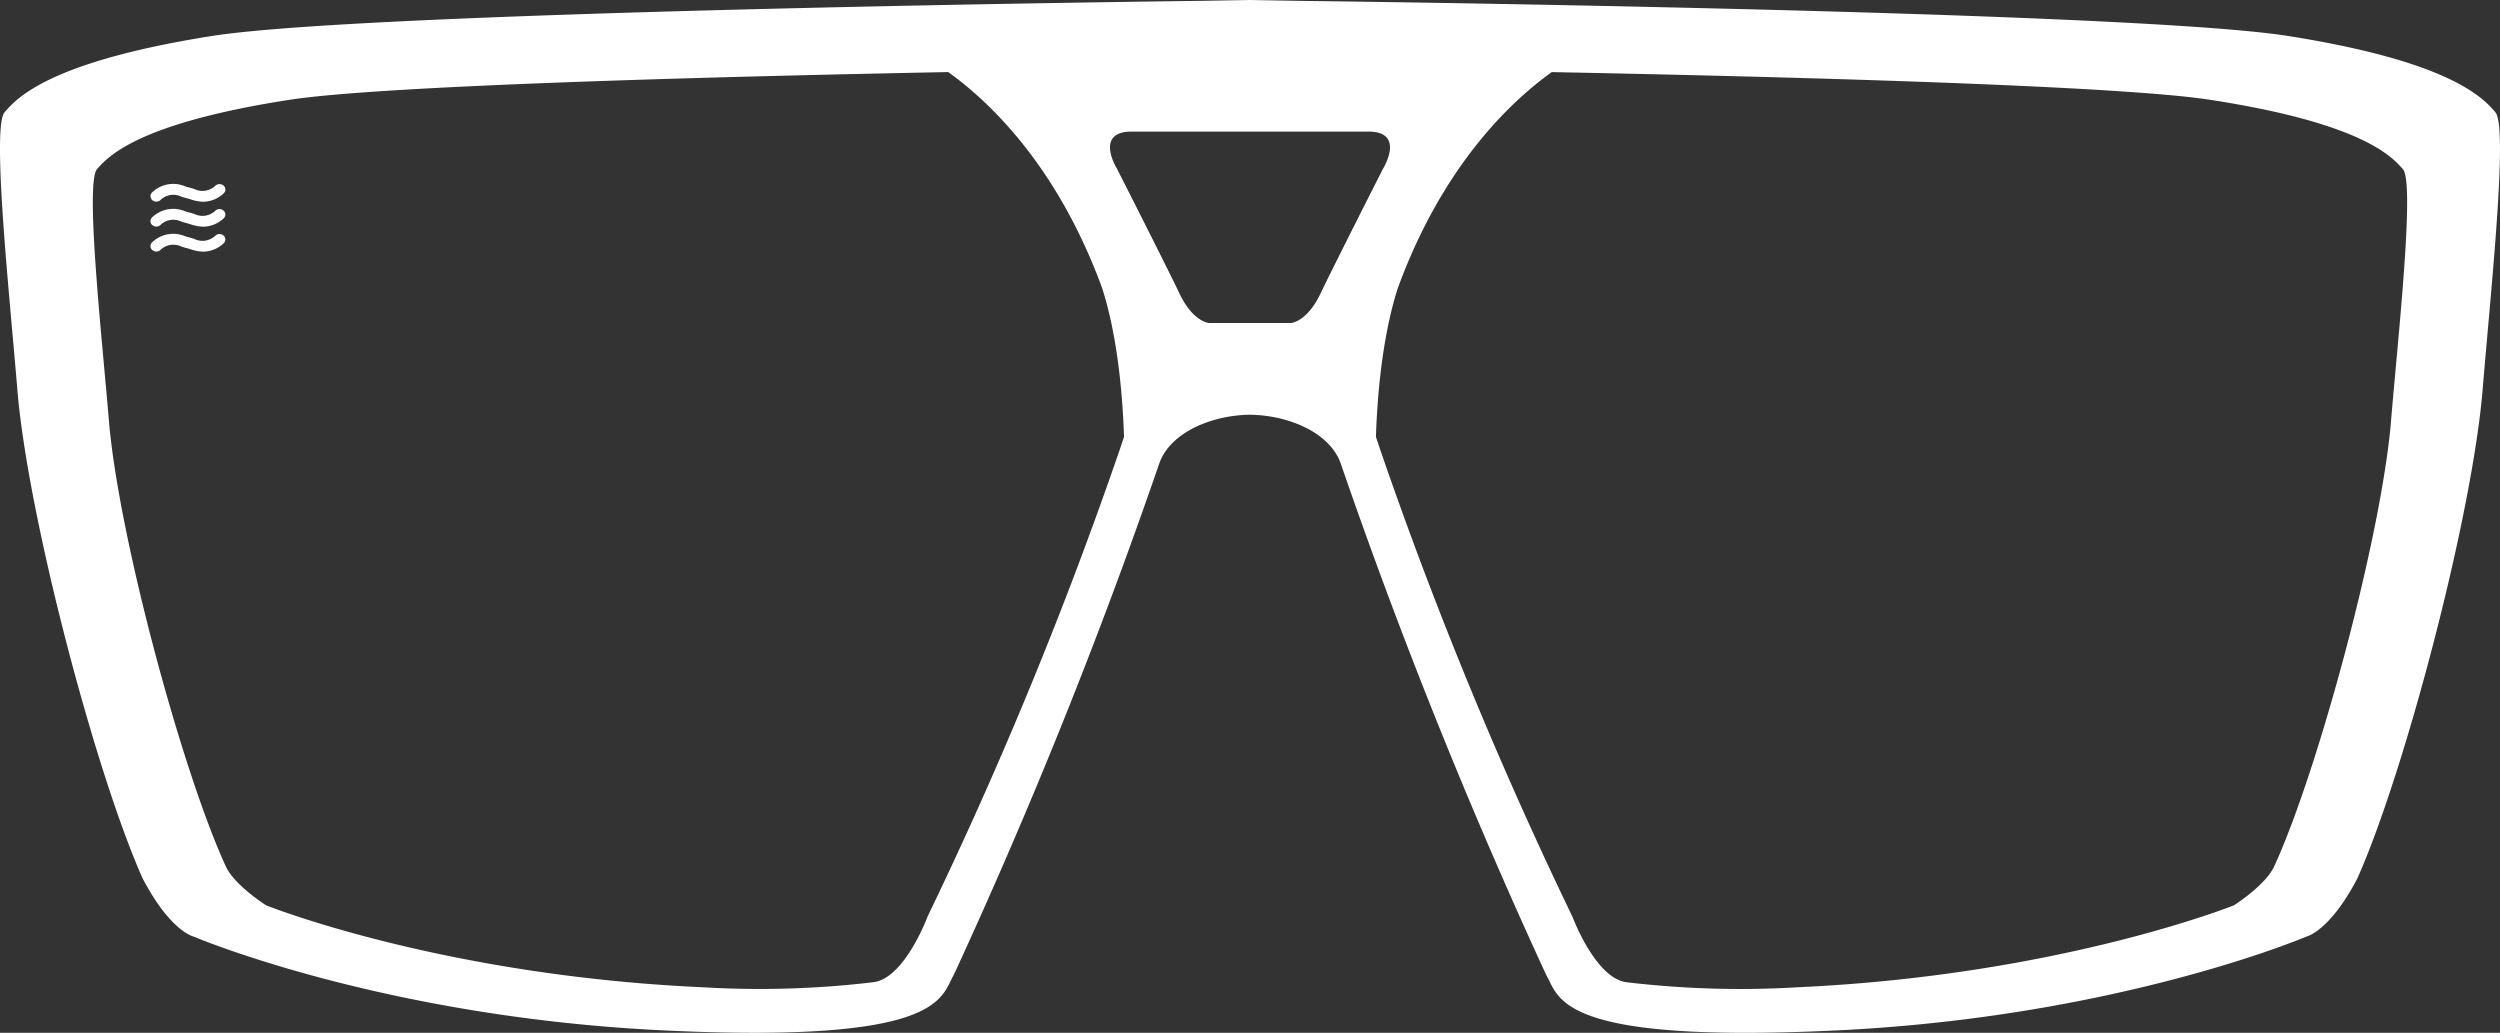<svg xmlns:xlink="http://www.w3.org/1999/xlink" viewBox="0 0 335.758 138.707" height="138.707" width="335.758" xmlns="http://www.w3.org/2000/svg" data-name="Group 839" id="Group_839" aria-label="image for Slater sunglasses fit guide" role="img">
  <rect x="0" y="0" width="335.758" height="138.707" fill="#333333" stroke="none"/>
  <defs>
    <clipPath id="clip-path-Group_839">
      <rect fill="none" height="138.707" width="335.758" data-name="Rectangle 987" id="Rectangle_987"></rect>
    </clipPath>
  </defs>
  <g clip-path="url(#clip-path-Group_839)" data-name="Group 838" id="Group_838">
    <path fill="#fff" d="M335.152,15.093c-1.741-2.062-6.267-6.837-27.79-10.252S174.773.119,174.773.119L167.879,0l-6.894.118S49.921,1.426,28.4,4.841,2.347,13.031.606,15.093s.715,24.9,1.717,37.156c1.414,17.272,10.649,51.978,16.862,65.78,3.732,7.1,6.822,7.757,6.822,7.757s25.244,10.772,63,12.594,37.305-4.42,39.112-7.5A734.287,734.287,0,0,0,155.71,62.2c1.545-4.261,7.246-6.452,12.169-6.5,4.923.053,10.624,2.244,12.168,6.5a734.46,734.46,0,0,0,27.59,68.685c1.807,3.078,1.354,9.32,39.111,7.5s63-12.594,63-12.594,3.09-.655,6.822-7.757c6.213-13.8,15.448-48.508,16.862-65.78,1-12.258,3.456-35.1,1.717-37.156M177.345,39.433c-1.808,3.8-3.949,3.947-3.949,3.947H162.362s-2.141-.148-3.949-3.947-8.39-16.753-8.39-16.753S146.9,17.671,152,17.671H183.76c5.1,0,1.975,5.009,1.975,5.009s-6.58,12.953-8.39,16.753m-52.788,83.715s-3.048,8.193-7.214,8.761a129.168,129.168,0,0,1-23.072.678c-35.078-1.593-58.531-11-58.531-11s-4.332-2.737-5.449-5.314C24.522,103.733,15.942,72.19,14.627,56.494c-.93-11.139-3.212-31.894-1.6-33.768s5.821-6.213,25.82-9.316c12.372-1.92,56.583-3.106,88.5-3.731,5.436,3.892,14.629,12.5,20.677,29.018,2.136,6.663,2.766,14.761,2.936,19.972l-.531,1.593a573.181,573.181,0,0,1-25.879,62.886M321.131,56.494c-1.315,15.7-9.9,47.239-15.664,59.783-1.117,2.577-5.449,5.314-5.449,5.314s-23.453,9.4-58.532,11a129.16,129.16,0,0,1-23.071-.678c-4.166-.568-7.214-8.761-7.214-8.761a573.178,573.178,0,0,1-25.879-62.886l-.53-1.592c.169-5.212.8-13.31,2.935-19.973,6.048-16.52,15.241-25.126,20.677-29.018,31.92.625,76.131,1.811,88.5,3.731,20,3.1,24.206,7.443,25.82,9.316s-.666,22.629-1.6,33.768" data-name="Path 668" id="Path_668"></path>
    <path fill="#fff" d="M29.521,24.728a.815.815,0,0,0-.568.189,2.5,2.5,0,0,1-2.882.456c-.2-.062-.413-.127-.629-.179-.174-.042-.357-.1-.554-.159a4.085,4.085,0,0,0-4.419.769.709.709,0,0,0-.258.507.7.7,0,0,0,.2.528.806.806,0,0,0,.545.239.823.823,0,0,0,.568-.189,2.476,2.476,0,0,1,2.866-.463c.209.065.426.131.65.186.167.04.345.1.535.153a5.766,5.766,0,0,0,1.742.33A4.105,4.105,0,0,0,30.011,26a.709.709,0,0,0,.258-.507.7.7,0,0,0-.2-.528.809.809,0,0,0-.545-.24" data-name="Path 669" id="Path_669"></path>
    <path fill="#fff" d="M29.521,28.08a.815.815,0,0,0-.568.189,2.5,2.5,0,0,1-2.882.456c-.2-.062-.413-.127-.629-.179-.174-.042-.357-.1-.554-.159a4.085,4.085,0,0,0-4.419.769.709.709,0,0,0-.258.507.7.7,0,0,0,.2.528.806.806,0,0,0,.545.239.823.823,0,0,0,.568-.189,2.476,2.476,0,0,1,2.866-.463c.209.065.426.131.65.186.167.04.345.095.535.153a5.766,5.766,0,0,0,1.742.33,4.105,4.105,0,0,0,2.69-1.092.709.709,0,0,0,.258-.507.7.7,0,0,0-.2-.528.809.809,0,0,0-.545-.24" data-name="Path 670" id="Path_670"></path>
    <path fill="#fff" d="M29.521,31.432a.815.815,0,0,0-.568.189,2.5,2.5,0,0,1-2.882.456c-.2-.062-.413-.127-.629-.179-.174-.042-.357-.1-.554-.159a4.085,4.085,0,0,0-4.419.769.709.709,0,0,0-.258.507.7.7,0,0,0,.2.528.806.806,0,0,0,.545.239.823.823,0,0,0,.568-.189,2.476,2.476,0,0,1,2.866-.463c.209.065.426.131.65.186.167.04.345.095.535.153a5.766,5.766,0,0,0,1.742.33,4.105,4.105,0,0,0,2.69-1.092.709.709,0,0,0,.258-.507.7.7,0,0,0-.2-.528.809.809,0,0,0-.545-.24" data-name="Path 671" id="Path_671"></path>
  </g>
</svg>
